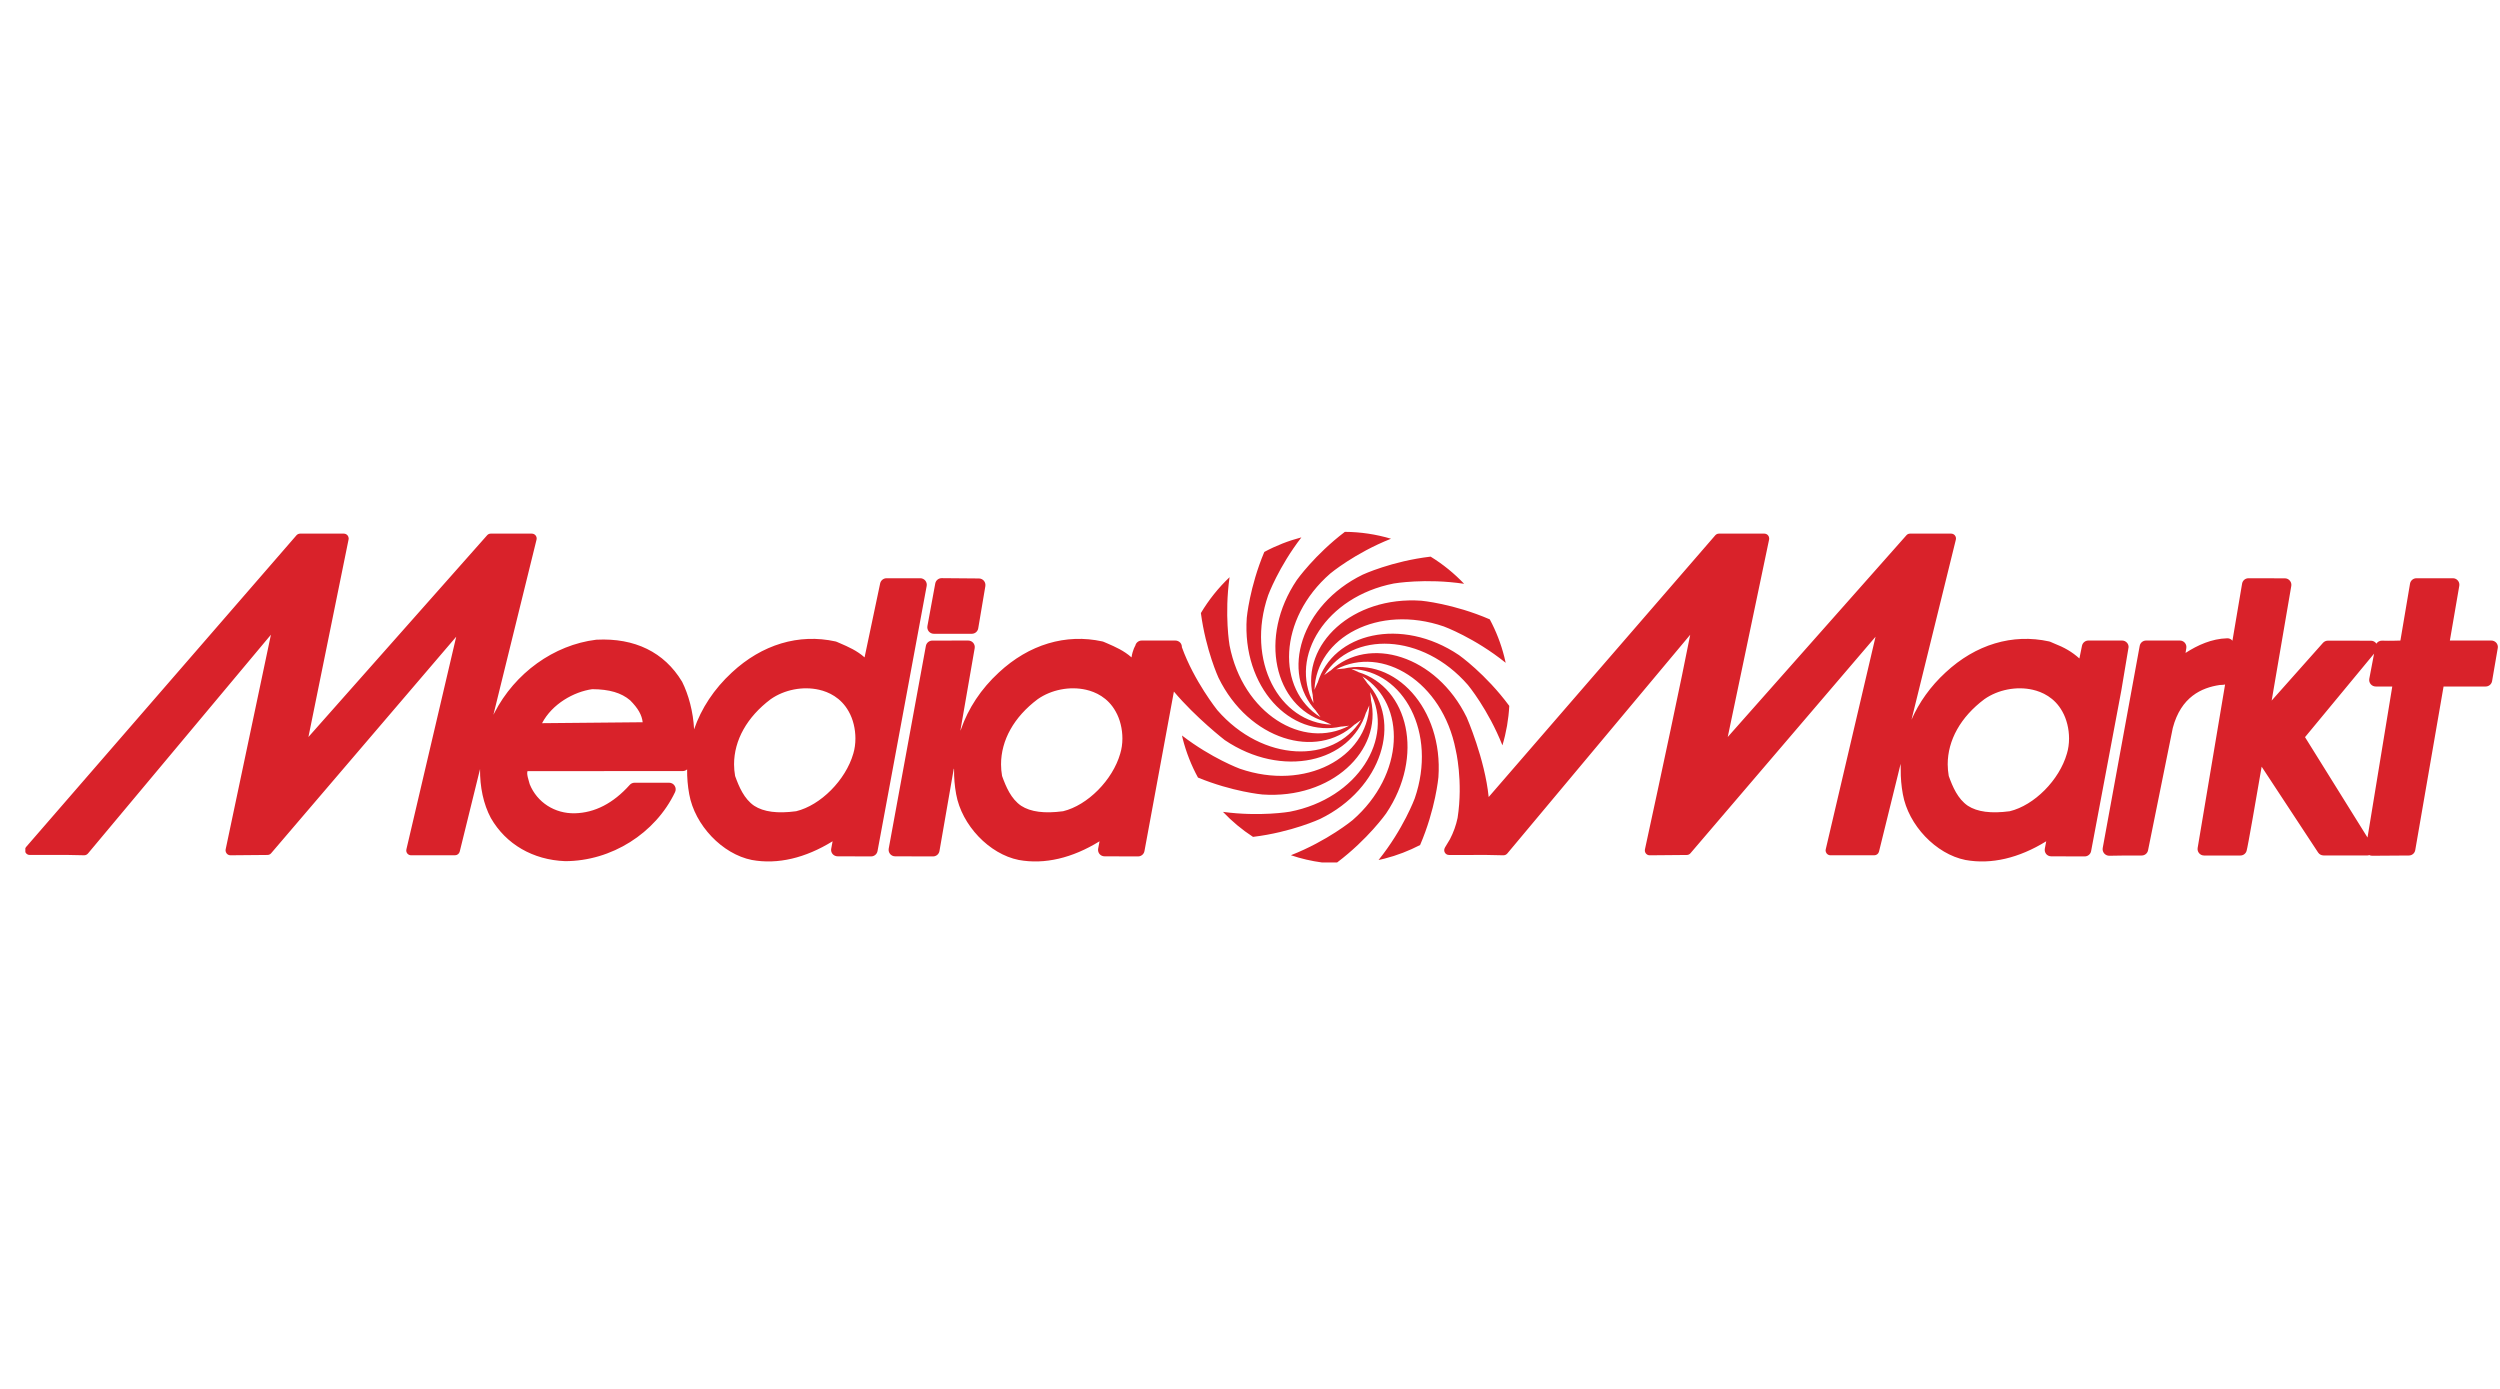 <?xml version="1.0" encoding="utf-8"?><!DOCTYPE svg PUBLIC "-//W3C//DTD SVG 1.1//EN" "http://www.w3.org/Graphics/SVG/1.1/DTD/svg11.dtd"><svg width="90" height="50" version="1.1" id="Vrstva_1" xmlns:v="https://vecta.io/nano" xmlns="http://www.w3.org/2000/svg" xmlns:xlink="http://www.w3.org/1999/xlink" viewBox="0 307.5 933.334 125.468" enable-background="new 0 307.5 933.334 125.468" xml:space="preserve"><path fill="#D9222A" d="M815.938,354.733l0.279-1.755c0.13-0.709-0.059-1.438-0.516-1.996c-0.463-0.548-1.142-0.866-1.859-0.872 h-12.606c-1.172-0.015-2.187,0.813-2.406,1.965l-0.351,1.907l-13.468,73.616c-0.121,0.709,0.095,1.449,0.568,2.002 c0.478,0.547,1.202,0.872,1.926,0.855l6.22-0.095h5.845c1.149,0.003,2.141-0.806,2.369-1.932l9.239-45.69 c3.052-11.578,10.72-15.024,17.507-16.028c0.361-0.047,1.732-0.025,2.021-0.215l-10.247,61.045c-0.114,0.702,0.083,1.42,0.541,1.964 c0.459,0.54,1.131,0.853,1.839,0.856h13.578c1.061,0.007,1.998-0.686,2.305-1.701c0.437-1.335,3.682-20.157,5.63-31.463 l21.077,32.051c0.45,0.681,1.213,1.09,2.029,1.088l16.224,0.025c0.294,0,0.562-0.067,0.835-0.156 c0.347,0.156,0.729,0.262,1.107,0.251l13.698-0.095c1.17-0.002,2.169-0.844,2.369-1.996l10.572-61.075l15.726-0.021 c1.179-0.003,2.187-0.852,2.39-2.013l2.117-12.324c0.027-0.135,0.041-0.272,0.042-0.41c-0.005-0.565-0.203-1.113-0.563-1.55 c-0.466-0.549-1.15-0.864-1.87-0.861h-15.488l3.513-20.426c0.017-0.142,0.032-0.278,0.032-0.409c0.007-0.573-0.195-1.13-0.567-1.565 c-0.456-0.55-1.134-0.866-1.849-0.862h-13.614c-1.177,0.004-2.183,0.849-2.389,2.008l-3.593,21.255l-2.501,0.063l-2.121,0.017 l-2.254-0.042c-0.845-0.017-1.638,0.409-2.09,1.123c-0.437-0.681-1.188-1.094-1.996-1.098l-12.464-0.025h-3.649 c-0.676,0.006-1.321,0.286-1.786,0.776l-19.197,21.588l7.322-42.795c0.015-0.147,0.032-0.273,0.032-0.421 c0-0.562-0.206-1.119-0.58-1.55c-0.454-0.552-1.133-0.87-1.849-0.867l-13.561-0.031c-1.184-0.013-2.202,0.836-2.405,2.002 l-3.608,21.34c-0.018-0.034-0.039-0.065-0.063-0.095c-0.473-0.557-1.177-0.862-1.906-0.83 C825.696,349.432,820.48,351.802,815.938,354.733L815.938,354.733z M883.871,423.653l-23.33-37.479l25.777-31.169l-1.785,9.384 c-0.137,0.714,0.063,1.449,0.525,1.996c0.461,0.558,1.146,0.881,1.869,0.883h6.188L883.871,423.653L883.871,423.653z M418.22,392.322c-2.831,9.887-12.19,19.295-21.325,21.512c-6.985,0.926-12.111,0.269-15.683-2.044 c-3.761-2.584-5.646-7.069-7.105-11.12c-0.252-1.432-0.38-2.882-0.384-4.335c0-9.005,4.815-17.683,13.676-24.328 c5.096-3.567,12.013-4.913,18.084-3.521c3.424,0.789,8.109,2.827,11.035,8.122c1.639,2.874,2.512,6.516,2.512,10.065 C419.03,388.638,418.757,390.567,418.22,392.322z M349.168,328.775l-2.93,15.918c-0.132,0.718,0.058,1.458,0.52,2.023 c0.469,0.555,1.159,0.873,1.886,0.871h14.165c1.175,0.002,2.182-0.84,2.391-1.996l2.661-15.776c0.117-0.709-0.073-1.436-0.523-1.996 c-0.458-0.55-1.134-0.872-1.85-0.882l-13.923-0.115C350.4,326.815,349.395,327.635,349.168,328.775z M318.569,392.322 c0.53-1.755,0.788-3.683,0.788-5.648c0-3.552-0.862-7.191-2.496-10.065c-2.94-5.295-7.62-7.333-11.05-8.121 c-6.056-1.394-12.989-0.048-18.084,3.52c-8.844,6.646-13.678,15.324-13.678,24.328c0,1.424,0.138,2.885,0.39,4.335 c1.46,4.051,3.346,8.536,7.111,11.12c3.572,2.313,8.702,2.97,15.678,2.044C306.367,411.617,315.718,402.209,318.569,392.322z M202.368,380.964l37.563-0.352c-0.29-2.69-1.707-5.212-4.675-8.186c-3.276-2.805-7.768-4.124-14.145-4.16 C214.206,369.232,206.139,373.777,202.368,380.964L202.368,380.964z M771.644,392.322c-2.825,9.887-12.18,19.295-21.324,21.512 c-6.99,0.926-12.117,0.269-15.668-2.044c-3.771-2.584-5.661-7.069-7.121-11.12c-0.241-1.449-0.389-2.911-0.389-4.335 c0-9.005,4.821-17.683,13.692-24.328c5.079-3.567,12.012-4.913,18.079-3.521c3.418,0.789,8.114,2.827,11.033,8.122 c1.624,2.874,2.501,6.516,2.501,10.065C772.448,388.638,772.179,390.567,771.644,392.322L771.644,392.322z M9.462,429.116v-1.507 c0.073-0.161,0.171-0.31,0.29-0.44l100.931-116.354c0.352-0.394,0.854-0.618,1.381-0.619h16.298c0.537,0,1.051,0.247,1.403,0.666 c0.262,0.326,0.414,0.752,0.414,1.146c0,0.116-0.025,0.252-0.047,0.374l-14.989,73.741l66.708-75.308 c0.336-0.396,0.831-0.623,1.351-0.619h15.336c0.561-0.003,1.092,0.253,1.439,0.693c0.341,0.439,0.468,1.023,0.326,1.56l-16.1,65.374 c0.133-0.241,0.247-0.478,0.368-0.708c7.664-14.905,22.223-25.381,37.979-27.309c0.048-0.011,0.11-0.011,0.173-0.011 c14.25-0.725,25.248,4.67,31.845,15.565c0.037,0.059,0.063,0.111,0.105,0.174c2.369,4.76,4.133,11.152,4.448,17.735 c2.689-7.849,7.47-15.108,14.113-21.234c11.261-10.476,24.99-14.6,38.679-11.594c0.142,0.032,0.309,0.089,0.45,0.146l1.272,0.548 c3.035,1.308,6.339,2.758,9.134,5.263l5.818-27.623c0.243-1.123,1.236-1.925,2.385-1.928h12.584 c0.722,0.002,1.407,0.318,1.876,0.868c0.461,0.556,0.656,1.292,0.529,2l-18.355,99.002c-0.218,1.153-1.227,1.987-2.4,1.985 l-12.485-0.036c-0.724,0.007-1.414-0.307-1.885-0.857c-0.363-0.436-0.563-0.985-0.563-1.554c0-0.152,0.017-0.305,0.048-0.446 l0.515-2.759c-10.18,6.283-20.484,8.731-30.139,6.982c-11.039-2.196-21.318-12.992-23.388-24.561 c-0.558-3.056-0.821-6.157-0.788-9.262c-0.447,0.405-1.03,0.63-1.634,0.631l-57.969,0.025c-0.065,0.229-0.099,0.466-0.101,0.704 c0,0.888,0.305,2.038,0.704,3.353l0.247,0.855c2.752,6.762,9.354,11.002,16.844,10.822c7.448-0.169,14.35-3.735,20.479-10.591 c0.455-0.518,1.111-0.814,1.802-0.814h12.925c0.836-0.001,1.613,0.43,2.055,1.14c0.45,0.703,0.509,1.587,0.156,2.344 c-7.337,15.429-23.793,25.794-41.062,25.794c-12.012-0.468-22.096-6.314-27.711-16.092c-2.795-5.211-4.118-11.678-4.039-18.297 l-7.584,30.801c-0.201,0.82-0.937,1.397-1.781,1.397h-16.35c-0.99,0.023-1.811-0.76-1.834-1.75 c-0.004-0.168,0.016-0.336,0.059-0.498l18.593-79.349l-69.104,80.846c-0.338,0.403-0.839,0.634-1.365,0.63l-13.814,0.121 c-0.556,0-1.07-0.241-1.423-0.683c-0.264-0.321-0.409-0.724-0.41-1.14c-0.003-0.129,0.01-0.259,0.038-0.385l16.901-80.131 l-68.317,81.692c-0.364,0.421-0.897,0.657-1.454,0.646c-4.716-0.163-8.272-0.142-12.4-0.121h-7.867 C10.397,430.173,9.752,429.761,9.462,429.116z M794.115,350.982c-0.46-0.553-1.141-0.872-1.859-0.872h-12.595 c-1.149-0.001-2.143,0.804-2.38,1.928l-0.971,4.766c-2.8-2.506-5.589-4.113-9.585-5.669l-1.256-0.547 c-0.149-0.062-0.304-0.11-0.462-0.146c-13.678-3.006-27.417,1.119-38.673,11.594c-5.615,5.17-9.874,11.163-12.7,17.62l16.551-67.207 c0.136-0.544,0.013-1.119-0.333-1.56c-0.343-0.44-0.87-0.696-1.428-0.693h-15.331c-0.524-0.008-1.025,0.22-1.365,0.619 l-66.704,75.308l15.446-73.741c0-0.122,0.032-0.258,0.032-0.374c0.005-0.418-0.138-0.823-0.404-1.146 c-0.347-0.42-0.862-0.664-1.407-0.666h-16.939c-0.536,0-1.034,0.23-1.376,0.619l-84.603,97.72 c-1.418-14.227-8.188-29.719-8.188-29.719c-11.34-23.236-36.565-30.765-50.874-17.437l-0.1,0.021l-2.243,1.628 c10.38-16.563,36.709-15.828,53.663,3.678c0,0,7.531,9.057,12.879,22.532c1.437-4.789,2.295-9.733,2.558-14.727 c-8.823-11.946-18.772-18.959-18.772-18.959c-21.413-14.447-47.049-8.342-52.779,10.349l-0.073,0.08l-1.108,2.526 c0.698-19.548,23.861-32.067,48.284-23.656c0,0,11.498,4.218,23.104,13.575c-0.151-0.751-0.324-1.497-0.52-2.237 c-1.228-4.866-3.048-9.563-5.42-13.986c-13.54-5.862-25.537-6.955-25.537-6.955c-25.778-1.791-44.912,16.286-40.532,35.351 l-0.032,0.1l0.29,2.753c-9.155-17.283,4.637-39.689,29.989-44.638c0,0,11.771-2.044,26.247,0.114 c-3.713-3.909-7.918-7.319-12.511-10.143c-14.512,1.701-25.338,6.724-25.338,6.724c-23.205,11.326-30.746,36.568-17.42,50.891 l0.015,0.083l1.639,2.259c-16.572-10.39-15.821-36.722,3.666-53.668c0,0,9.107-7.598,22.652-12.972 c-5.591-1.67-11.392-2.535-17.227-2.568c-11.324,8.621-17.936,17.988-17.936,17.988c-14.44,21.428-8.347,47.049,10.34,52.791 l0.069,0.063l2.541,1.129c-19.538-0.704-32.054-23.871-23.646-48.306c0,0,3.872-10.533,12.411-21.606 c-4.819,1.254-9.471,3.081-13.854,5.441c-5.517,13.159-6.546,24.612-6.546,24.612c-1.801,25.79,16.288,44.928,35.349,40.552 l0.084,0.027l2.773-0.312c-17.285,9.178-39.707-4.627-44.63-29.997c0,0-1.975-11.331,0-25.452 c-4.164,3.95-7.766,8.453-10.703,13.385c1.85,13.917,6.571,24.14,6.571,24.14c11.329,23.227,36.556,30.76,50.868,17.427l0.104-0.021 l2.237-1.623c-10.367,16.563-36.709,15.829-53.646-3.678c0,0-8.688-10.858-13.227-23.498c0.015-0.585-0.177-1.156-0.541-1.613 c-0.471-0.553-1.159-0.871-1.886-0.872h-12.579c-1.151-0.001-2.147,0.803-2.39,1.928c0,0-0.966,1.467-1.412,4.36 c-2.794-2.505-6.104-3.955-9.129-5.264l-1.276-0.547c-0.148-0.061-0.301-0.109-0.457-0.146 c-13.671-3.006-27.406,1.119-38.667,11.594c-6.649,6.126-11.43,13.386-14.14,21.234c0,0-0.084,0.199-0.23,0.516l5.352-30.838 c0.116-0.705-0.081-1.427-0.541-1.975c-0.468-0.547-1.15-0.862-1.87-0.862l-13.424,0.016c-1.179,0.008-2.184,0.854-2.395,2.013 l-13.872,75.671c-0.12,0.708,0.074,1.438,0.536,2c0.465,0.547,1.146,0.86,1.863,0.857l14.15,0.037c1.198,0,2.211-0.856,2.405-2.028 l5.348-30.785c0.031,0.107,0.066,0.214,0.104,0.32c-0.047,3.058,0.204,6.163,0.777,9.263c2.08,11.567,12.337,22.363,23.394,24.559 c9.644,1.749,19.959-0.698,30.138-6.981l-0.52,2.759c-0.026,0.147-0.039,0.297-0.038,0.446c0.001,0.567,0.198,1.116,0.559,1.554 c0.456,0.552,1.145,0.857,1.885,0.857l12.484,0.037c1.177,0,2.189-0.831,2.396-1.985l10.992-59.561 c8.225,9.771,18.987,18.114,18.987,18.114c21.408,14.458,47.027,8.353,52.758-10.334l0.084-0.079l1.114-2.537 c-0.699,19.549-23.867,32.071-48.295,23.651c0,0-10.531-3.872-21.628-12.413c0.093,0.403,0.172,0.824,0.277,1.233 c1.318,5.117,3.225,9.967,5.693,14.474c12.91,5.316,24.045,6.319,24.045,6.319c25.763,1.803,44.901-16.285,40.521-35.351l0.037-0.1 l-0.305-2.763c9.165,17.283-4.633,39.727-29.99,44.639c0,0-11.082,1.938-24.975,0.063c3.357,3.542,7.121,6.675,11.213,9.336 c14.397-1.739,25.063-6.704,25.063-6.704c23.216-11.321,30.763-36.568,17.433-50.874l-0.025-0.11l-1.629-2.232 c16.57,10.38,15.83,36.7-3.66,53.664c0,0-9.297,7.723-23.037,13.106c3.78,1.276,7.675,2.183,11.629,2.707h5.62 c11.544-8.705,18.277-18.271,18.277-18.271c14.454-21.424,8.362-47.06-10.332-52.787l-0.078-0.079l-2.526-1.118 c19.544,0.709,32.061,23.877,23.651,48.312c0,0-4.202,11.431-13.514,23.025l2.211-0.515c4.722-1.198,9.164-2.948,13.299-5.08 c5.777-13.444,6.837-25.322,6.837-25.322c1.813-25.758-16.281-44.917-35.353-40.535l-0.078-0.021l-2.758,0.295 c17.271-9.162,39.702,4.638,44.635,30.007c0,0,2.846,11.646,0.713,25.443c-0.582,2.771-1.542,5.448-2.852,7.959 c-0.591,1.027-1.202,2.043-1.833,3.046c0.009-0.009,0.017-0.02,0.021-0.031c-0.006,0.032-0.037,0.059-0.059,0.095 c-0.015,0.036-0.015,0.043-0.015,0.068c-0.302,0.504-0.341,1.122-0.105,1.659c0.292,0.651,0.946,1.063,1.66,1.046h7.856 c4.129-0.021,7.68-0.042,12.401,0.121c0.558,0.01,1.092-0.227,1.46-0.646l68.311-81.692c-2.883,14.905-11.056,53.224-16.907,80.131 c-0.021,0.127-0.031,0.256-0.031,0.385c-0.008,0.998,0.794,1.814,1.793,1.822c0.013,0,0.027,0,0.041,0l13.817-0.121 c0.526,0.002,1.026-0.229,1.367-0.63l69.109-80.845l-18.589,79.348c-0.043,0.142-0.063,0.273-0.063,0.426 c0,0.394,0.136,0.793,0.394,1.124c0.352,0.44,0.867,0.697,1.434,0.697h16.346c0.843,0.001,1.577-0.576,1.774-1.396l7.076-28.704 l0.981-4.036l0.048,2.065c-0.035,3.105,0.23,6.208,0.793,9.263c2.064,11.567,12.343,22.363,23.378,24.559 c9.643,1.749,19.969-0.698,30.147-6.981l-0.521,2.759c-0.131,0.708,0.053,1.438,0.505,2c0.473,0.546,1.159,0.858,1.88,0.857 l12.495,0.037c1.188,0,2.189-0.831,2.401-1.985l11.28-59.964l2.705-16.159C794.702,352.006,794.5,351.429,794.115,350.982 L794.115,350.982z"/></svg>